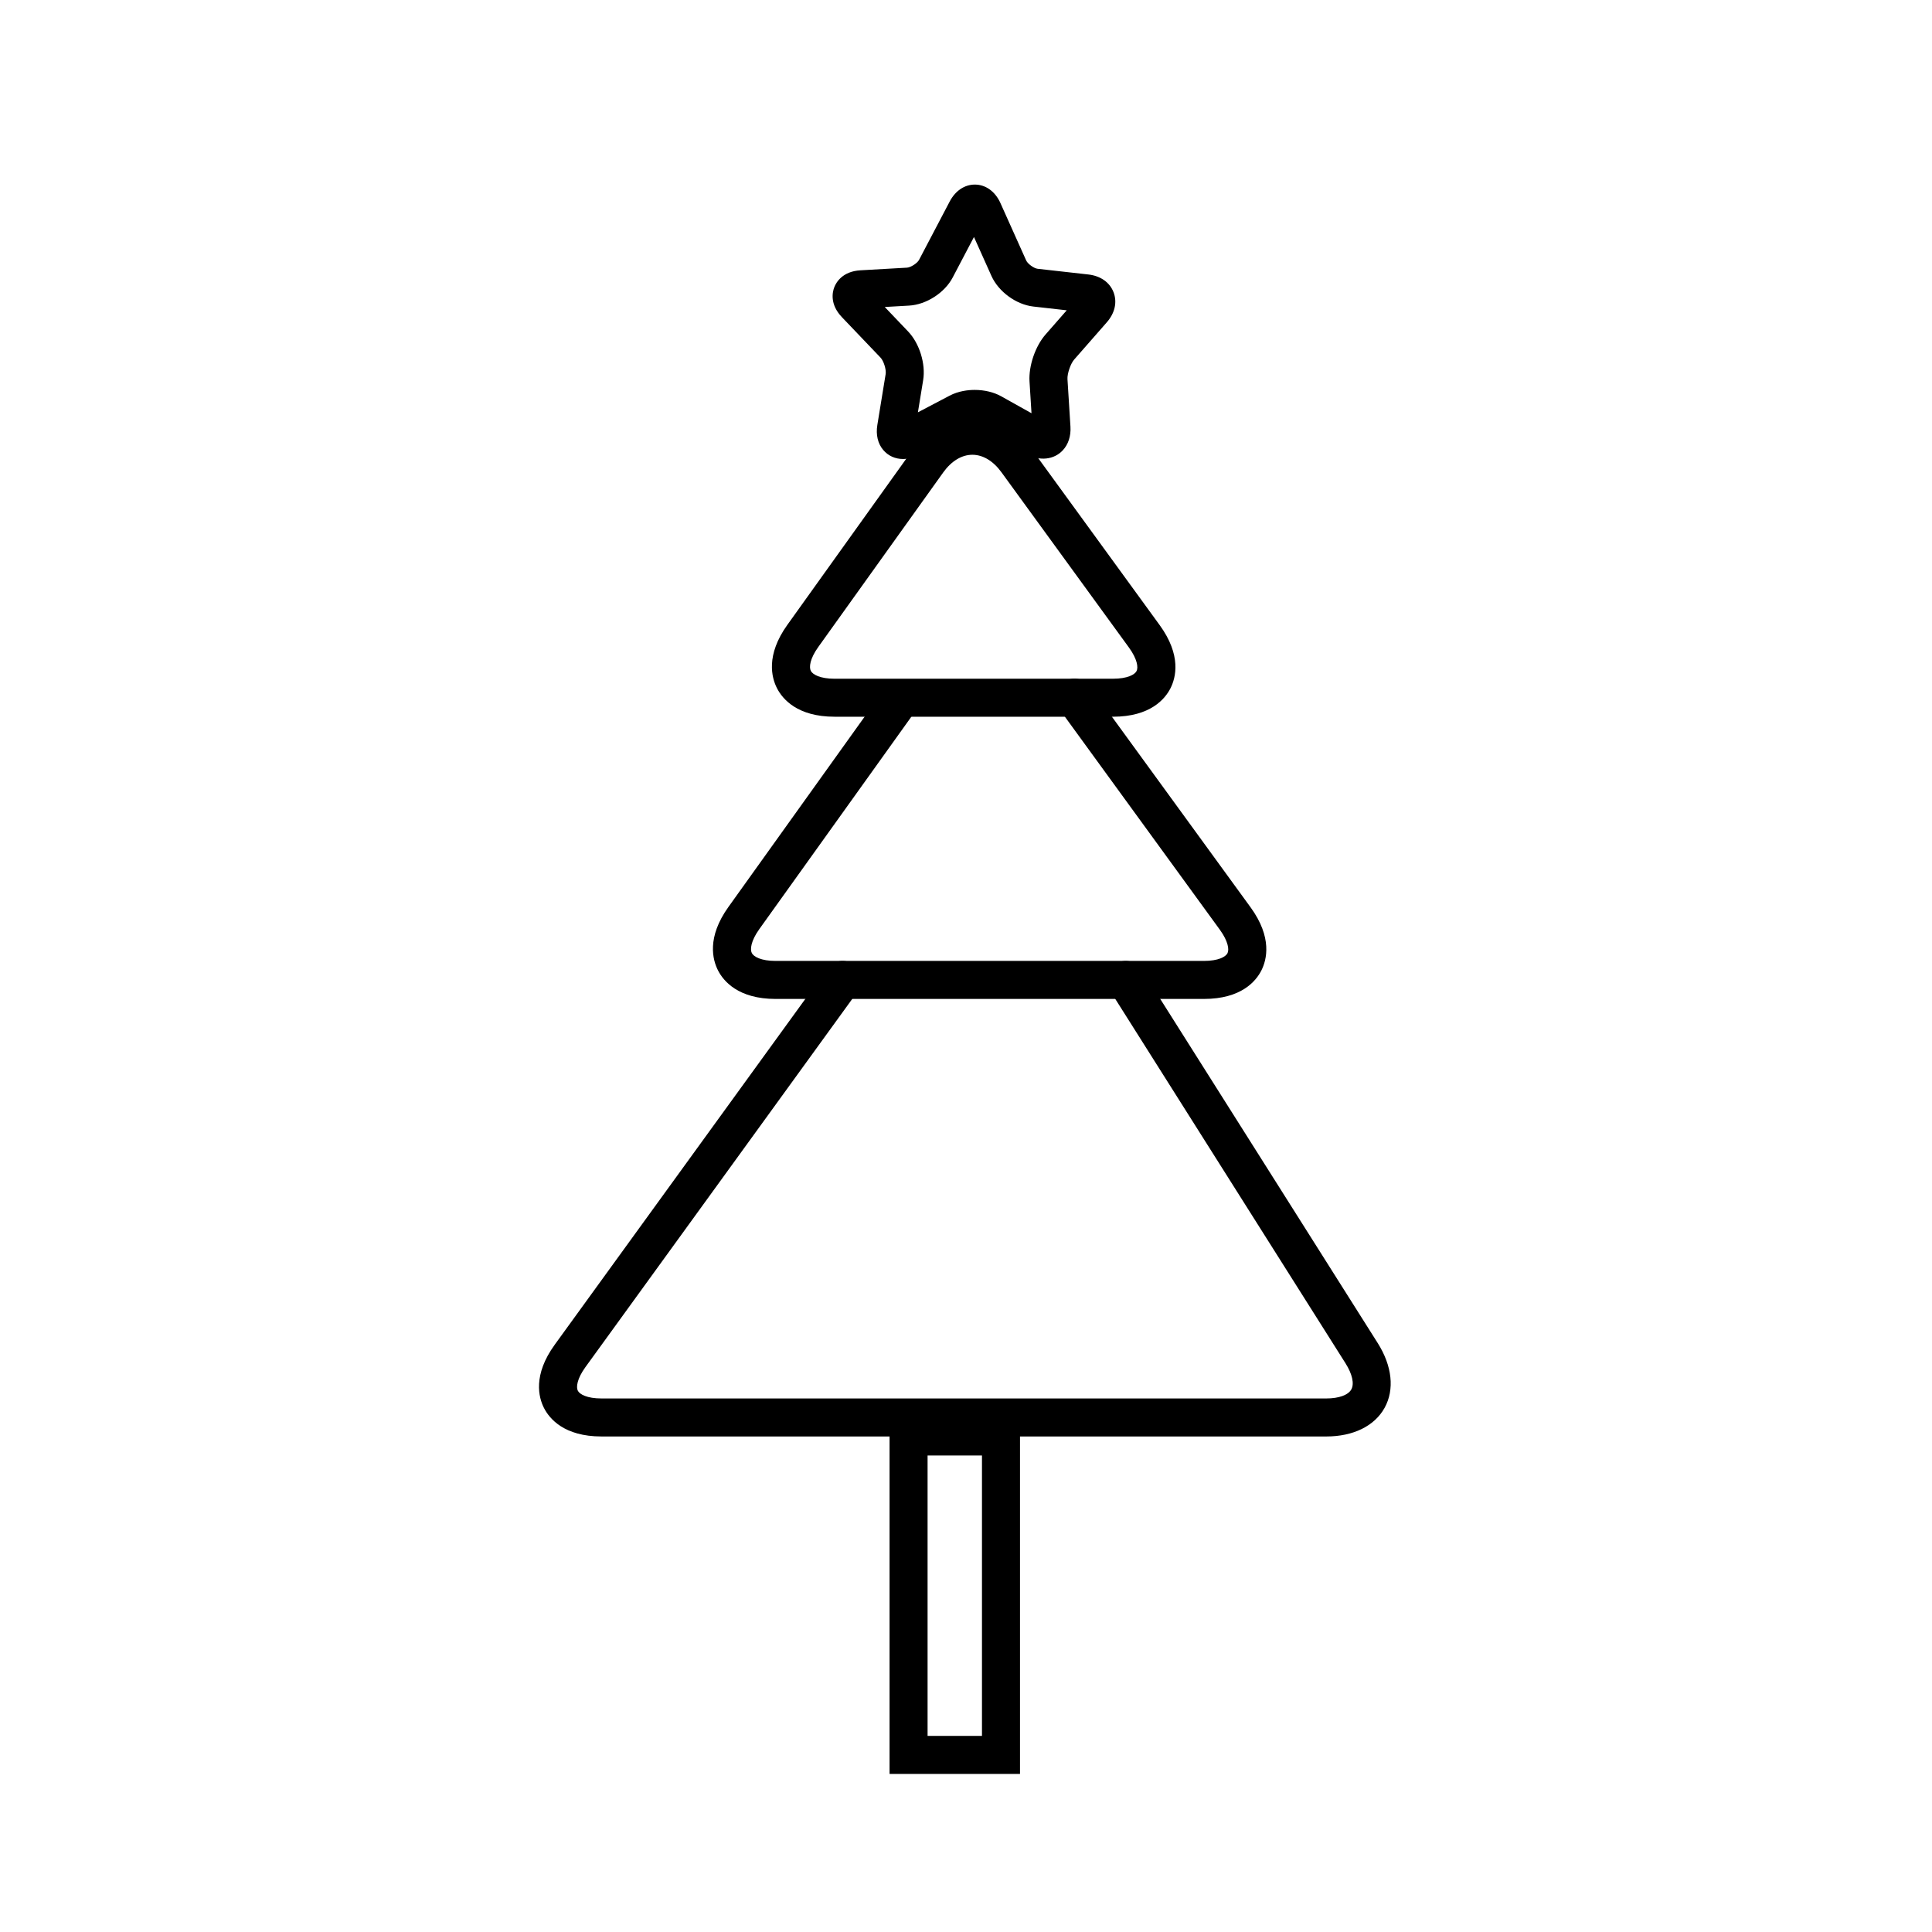 <?xml version="1.0" encoding="UTF-8"?>
<!-- The Best Svg Icon site in the world: iconSvg.co, Visit us! https://iconsvg.co -->
<svg fill="#000000" width="800px" height="800px" version="1.1" viewBox="144 144 512 512" xmlns="http://www.w3.org/2000/svg">
 <g>
  <path d="m495.46 524.68h-192.05c-9.922 0-13.809-4.727-15.246-7.543-1.438-2.816-2.977-8.742 2.84-16.773l72.207-99.629c1.629-2.258 4.781-2.75 7.031-1.125 2.254 1.629 2.754 4.781 1.125 7.031l-72.211 99.641c-2.262 3.125-2.504 5.336-2.023 6.277 0.484 0.941 2.414 2.047 6.273 2.047h192.05c3.344 0 5.828-0.898 6.66-2.398 0.828-1.5 0.25-4.086-1.531-6.906l-62.5-98.91c-1.484-2.352-0.785-5.461 1.566-6.949 2.359-1.492 5.465-0.785 6.949 1.566l62.504 98.906c3.836 6.066 4.504 12.316 1.84 17.156-2.668 4.84-8.309 7.609-15.484 7.609z"/>
  <path d="m463.05 408.73h-113.5c-9.91 0-13.82-4.731-15.266-7.551-1.445-2.82-3.023-8.75 2.746-16.809l41.457-57.914c1.613-2.262 4.762-2.793 7.027-1.164 2.262 1.617 2.785 4.766 1.164 7.027l-41.457 57.914c-2.246 3.144-2.473 5.375-1.98 6.34 0.492 0.957 2.438 2.082 6.301 2.082h113.49c3.859 0 5.785-1.094 6.262-2.035 0.48-0.938 0.227-3.144-2.039-6.258l-42.562-58.504c-1.637-2.254-1.137-5.402 1.109-7.039 2.246-1.641 5.402-1.137 7.039 1.109l42.562 58.504c5.84 8.02 4.301 13.945 2.871 16.758-1.426 2.82-5.312 7.539-15.23 7.539z"/>
  <path d="m438.94 333.94h-73.762c-9.91 0-13.82-4.727-15.266-7.547-1.445-2.82-3.019-8.75 2.75-16.809l33.109-46.254c4.047-5.652 9.844-8.891 15.91-8.891 6.016 0 11.789 3.199 15.852 8.77l33.781 46.438c5.84 8.02 4.301 13.945 2.871 16.758-1.434 2.816-5.32 7.535-15.246 7.535zm-37.254-69.422c-2.816 0-5.559 1.664-7.719 4.68l-33.109 46.254c-2.254 3.144-2.473 5.379-1.98 6.34 0.492 0.957 2.438 2.082 6.301 2.082l73.762-0.004c3.859 0 5.785-1.094 6.262-2.035 0.48-0.938 0.227-3.144-2.039-6.258l-33.781-46.438c-2.164-2.981-4.902-4.621-7.695-4.621z"/>
  <path d="m414.31 614.11h-34.566v-94.465h34.566zm-24.492-10.078h14.414v-74.312h-14.414z"/>
  <path d="m383.31 265.64c-2.07 0-3.93-0.84-5.231-2.371-1.441-1.691-2-4.047-1.578-6.625l2.207-13.527c0.191-1.164-0.523-3.465-1.34-4.324l-10.238-10.723c-3.305-3.461-2.519-6.734-2.023-7.984 0.492-1.25 2.156-4.18 6.934-4.453l12.316-0.699c0.996-0.055 2.731-1.176 3.199-2.062l8.117-15.457c1.5-2.856 3.934-4.5 6.672-4.5 2.871 0 5.406 1.832 6.785 4.914l6.816 15.191c0.402 0.902 2.051 2.102 3.039 2.211l13.418 1.508c3.238 0.363 5.68 2.074 6.695 4.699 1.012 2.625 0.363 5.531-1.785 7.981l-8.652 9.875c-0.953 1.082-1.859 3.75-1.77 5.184l0.789 12.602c0.156 2.481-0.574 4.711-2.051 6.281-2.301 2.465-6.109 2.91-9.523 0.996l-11.699-6.539c-0.727-0.402-3.422-0.387-4.055-0.055l-12.891 6.769c-1.387 0.738-2.789 1.109-4.152 1.109zm18.988-18.309c2.586 0 5.078 0.598 7.027 1.691l8.031 4.488-0.523-8.41c-0.258-4.121 1.531-9.355 4.246-12.453l5.617-6.414-8.844-0.996c-4.555-0.516-9.219-3.918-11.105-8.098l-4.637-10.332-5.644 10.742c-2.125 4.051-6.984 7.176-11.547 7.438l-6.453 0.367 6.184 6.481c3.023 3.16 4.699 8.59 3.996 12.902l-1.391 8.531 8.402-4.414c2.387-1.254 4.926-1.523 6.641-1.523z"/>
 </g>
</svg>